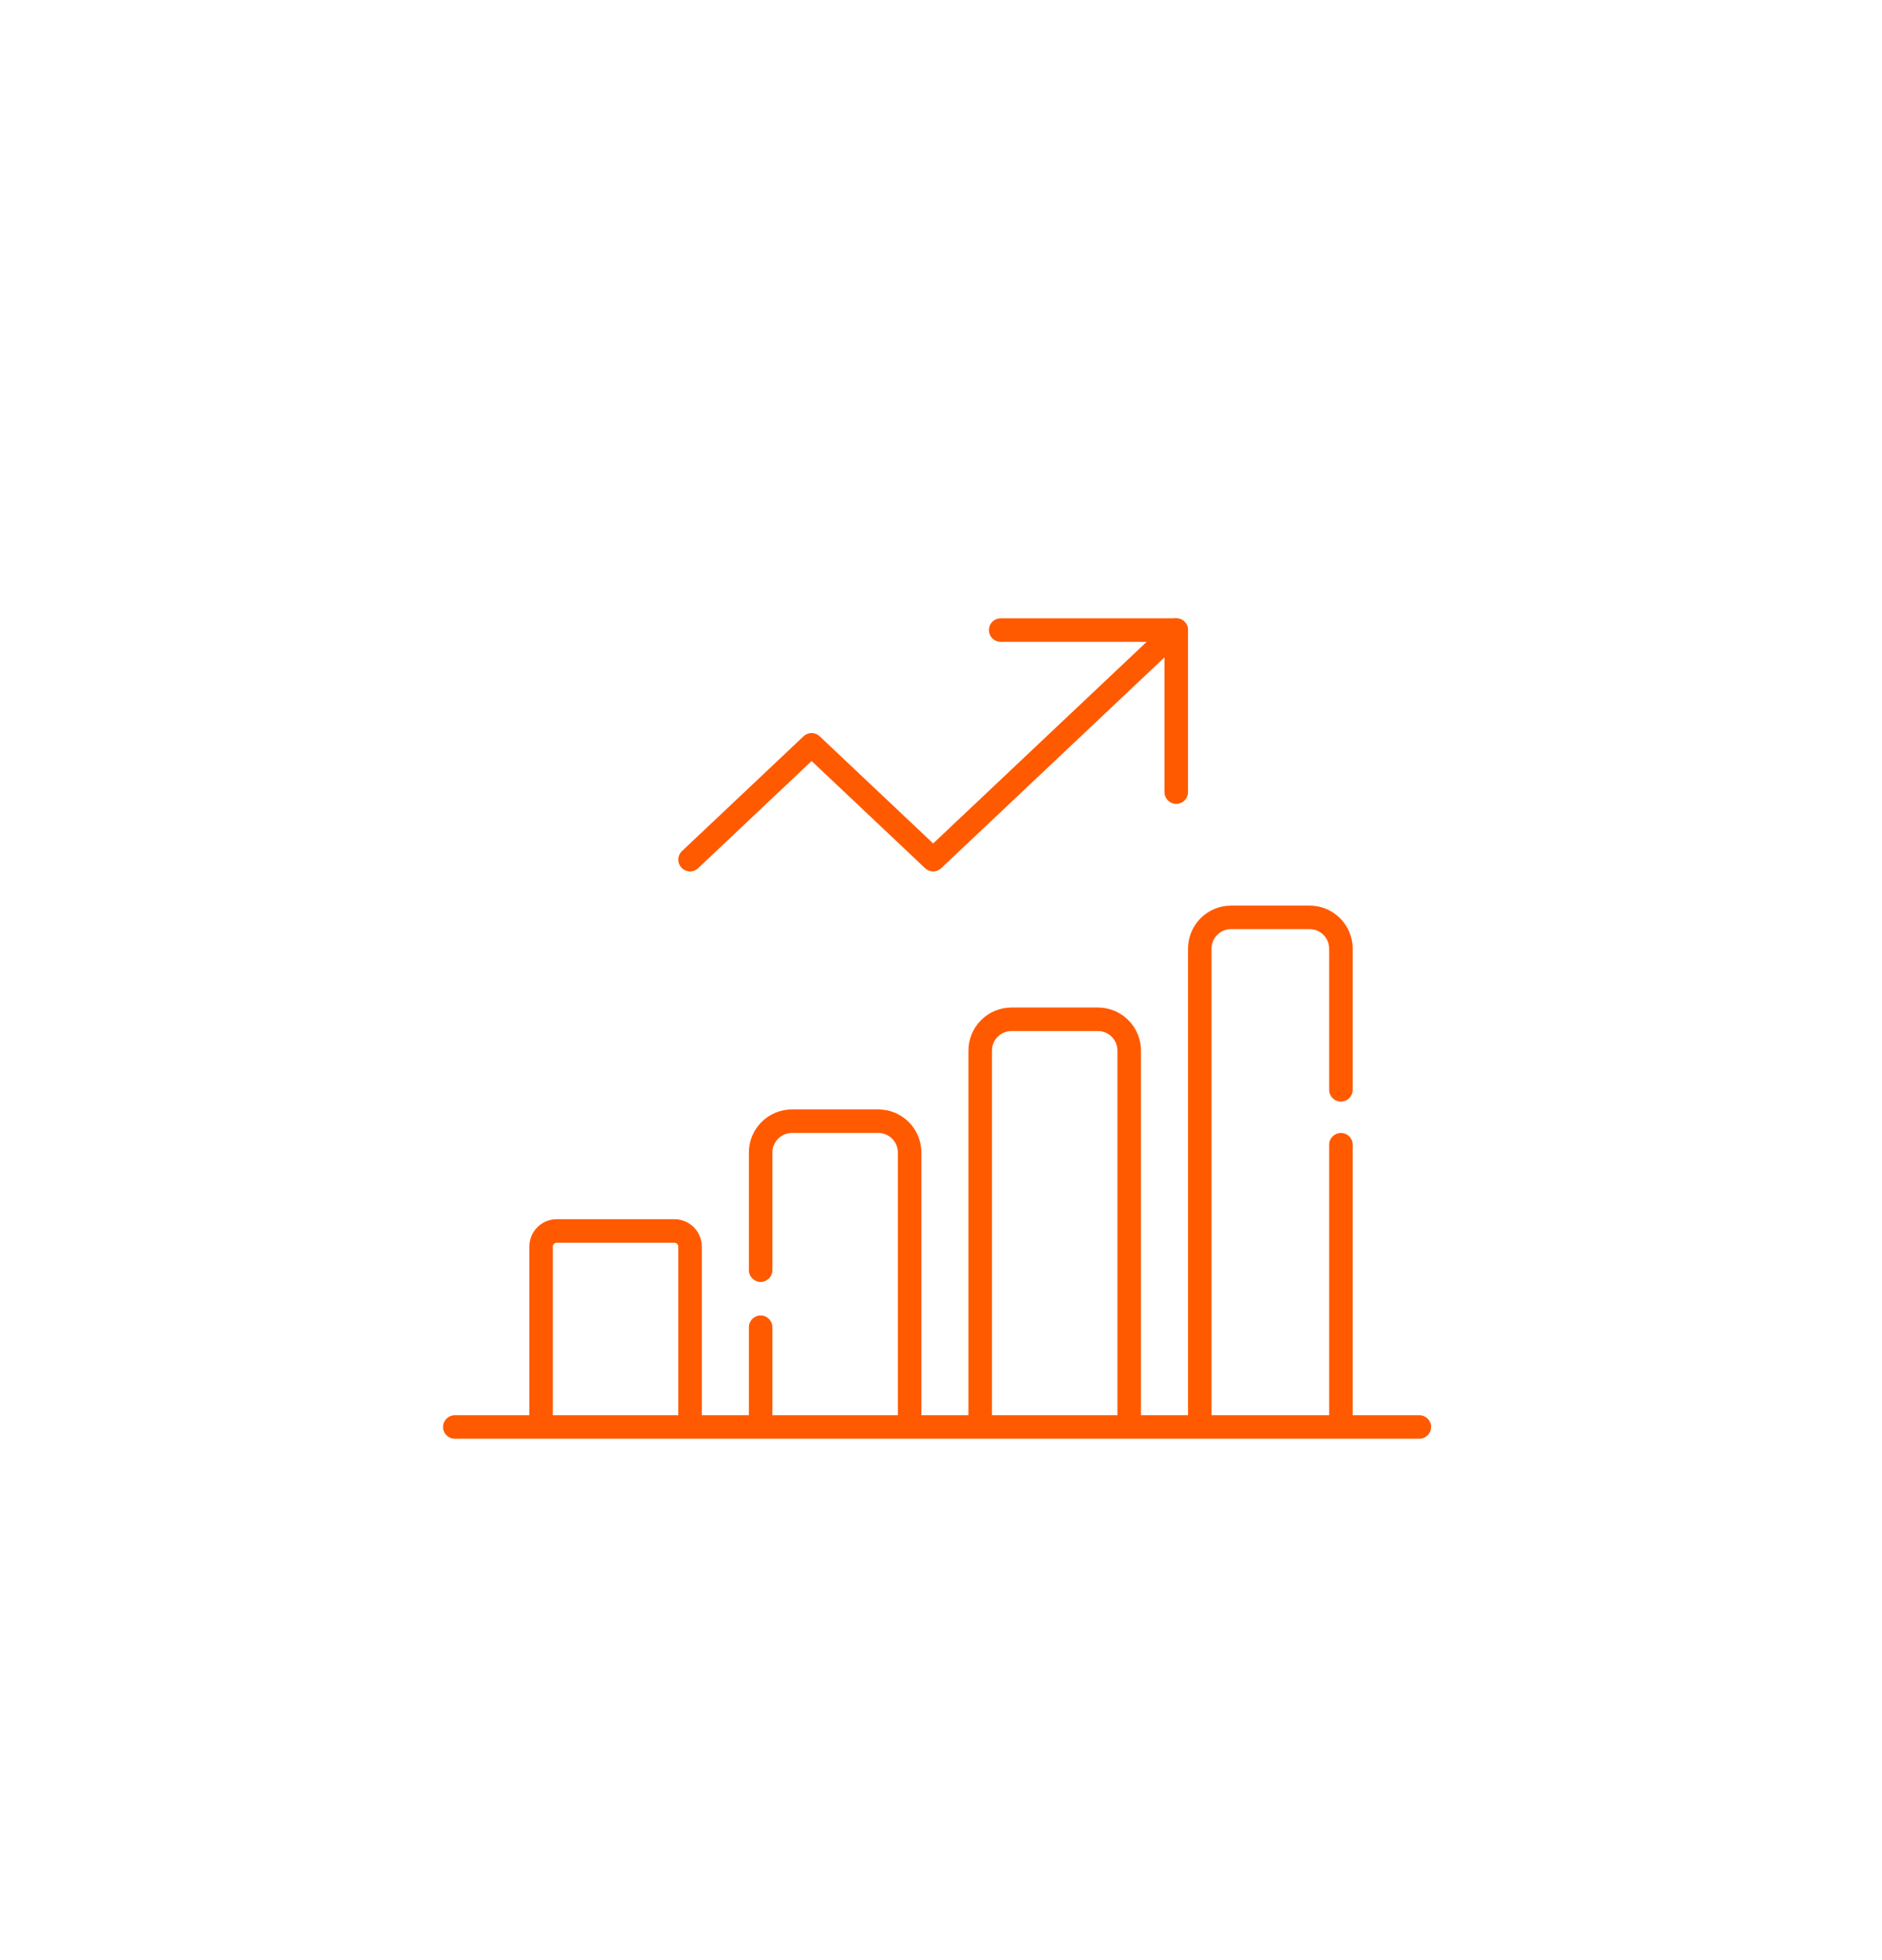 <?xml version="1.0" encoding="UTF-8"?> <svg xmlns="http://www.w3.org/2000/svg" width="120" height="125" viewBox="0 0 120 125" fill="none"> <g filter="url(#filter0_dd_101_254)"> <rect x="110" y="5" width="100" height="100" rx="15" transform="rotate(90 110 5)" fill="white"></rect> <path d="M29 80.25C28.586 80.25 28.25 80.586 28.25 81C28.25 81.414 28.586 81.75 29 81.75V80.25ZM90.5 81.75C90.914 81.75 91.25 81.414 91.25 81C91.25 80.586 90.914 80.25 90.5 80.25V81.75ZM49.25 74.64C49.25 74.226 48.914 73.89 48.5 73.89C48.086 73.89 47.75 74.226 47.75 74.64H49.25ZM47.75 71C47.75 71.414 48.086 71.75 48.5 71.75C48.914 71.75 49.25 71.414 49.25 71H47.75ZM84.75 59.5C84.75 59.914 85.086 60.25 85.5 60.25C85.914 60.25 86.25 59.914 86.25 59.5H84.75ZM86.25 63C86.25 62.586 85.914 62.25 85.5 62.25C85.086 62.25 84.75 62.586 84.75 63H86.25ZM34.5 80.25H29V81.75H34.5V80.25ZM33.75 69.5V81H35.25V69.5H33.75ZM44 80.25H34.5V81.75H44V80.25ZM29 81.75H44V80.25H29V81.75ZM43.25 69.5V81H44.75V69.5H43.25ZM43 67.75H35.5V69.25H43V67.75ZM48.5 80.25H44V81.75H48.5V80.25ZM49.25 81V74.64H47.75V81H49.25ZM49.25 71V63.5H47.75V71H49.25ZM50.5 62.25H56V60.75H50.5V62.25ZM58 80.25H48.5V81.75H58V80.25ZM57.25 63.5V81H58.75V63.5H57.25ZM62.5 80.25H58V81.75H62.5V80.25ZM63.25 81V57H61.75V81H63.25ZM72 80.25H62.5V81.75H72V80.25ZM71.25 57V81H72.75V57H71.25ZM76.5 80.25H72V81.75H76.5V80.25ZM77.25 81V50.5H75.75V81H77.25ZM78.5 49.25H83.5V47.75H78.5V49.25ZM84.75 50.5V59.5H86.25V50.5H84.75ZM90.5 80.25H85.5V81.75H90.5V80.25ZM85.5 80.25H76.5V81.75H85.5V80.25ZM84.75 63V81H86.25V63H84.75ZM64.5 55.75H67.25V54.25H64.5V55.75ZM67.25 55.75H70V54.25H67.25V55.75ZM83.5 49.25C84.19 49.25 84.75 49.81 84.75 50.5H86.25C86.25 48.981 85.019 47.75 83.5 47.75V49.25ZM77.25 50.5C77.25 49.81 77.81 49.25 78.5 49.25V47.75C76.981 47.75 75.75 48.981 75.75 50.5H77.25ZM56 62.25C56.69 62.25 57.25 62.81 57.25 63.5H58.75C58.75 61.981 57.519 60.75 56 60.75V62.25ZM49.25 63.5C49.25 62.81 49.81 62.25 50.5 62.25V60.75C48.981 60.75 47.75 61.981 47.75 63.5H49.25ZM44.75 69.5C44.75 68.534 43.967 67.75 43 67.75V69.25C43.138 69.25 43.25 69.362 43.25 69.5H44.75ZM63.25 57C63.25 56.31 63.81 55.75 64.5 55.75V54.25C62.981 54.25 61.75 55.481 61.75 57H63.25ZM72.75 57C72.75 55.481 71.519 54.25 70 54.25V55.75C70.69 55.75 71.25 56.31 71.25 57H72.75ZM35.25 69.5C35.25 69.362 35.362 69.25 35.5 69.25V67.75C34.533 67.75 33.75 68.534 33.75 69.5H35.25Z" fill="#FF5A00"></path> <path d="M75 30.181L59.5 44.82L51.75 37.5L44 44.82" stroke="#FF5A00" stroke-width="1.5" stroke-linecap="round" stroke-linejoin="round"></path> <path d="M63.806 30.181H75V40.514" stroke="#FF5A00" stroke-width="1.5" stroke-linecap="round" stroke-linejoin="round"></path> </g> <defs> <filter id="filter0_dd_101_254" x="0" y="0" width="120" height="125" filterUnits="userSpaceOnUse" color-interpolation-filters="sRGB"> <feFlood flood-opacity="0" result="BackgroundImageFix"></feFlood> <feColorMatrix in="SourceAlpha" type="matrix" values="0 0 0 0 0 0 0 0 0 0 0 0 0 0 0 0 0 0 127 0" result="hardAlpha"></feColorMatrix> <feOffset dy="10"></feOffset> <feGaussianBlur stdDeviation="5"></feGaussianBlur> <feComposite in2="hardAlpha" operator="out"></feComposite> <feColorMatrix type="matrix" values="0 0 0 0 0 0 0 0 0 0 0 0 0 0 0 0 0 0 0.08 0"></feColorMatrix> <feBlend mode="normal" in2="BackgroundImageFix" result="effect1_dropShadow_101_254"></feBlend> <feColorMatrix in="SourceAlpha" type="matrix" values="0 0 0 0 0 0 0 0 0 0 0 0 0 0 0 0 0 0 127 0" result="hardAlpha"></feColorMatrix> <feOffset></feOffset> <feGaussianBlur stdDeviation="2.5"></feGaussianBlur> <feComposite in2="hardAlpha" operator="out"></feComposite> <feColorMatrix type="matrix" values="0 0 0 0 0 0 0 0 0 0 0 0 0 0 0 0 0 0 0.05 0"></feColorMatrix> <feBlend mode="normal" in2="effect1_dropShadow_101_254" result="effect2_dropShadow_101_254"></feBlend> <feBlend mode="normal" in="SourceGraphic" in2="effect2_dropShadow_101_254" result="shape"></feBlend> </filter> </defs> </svg> 